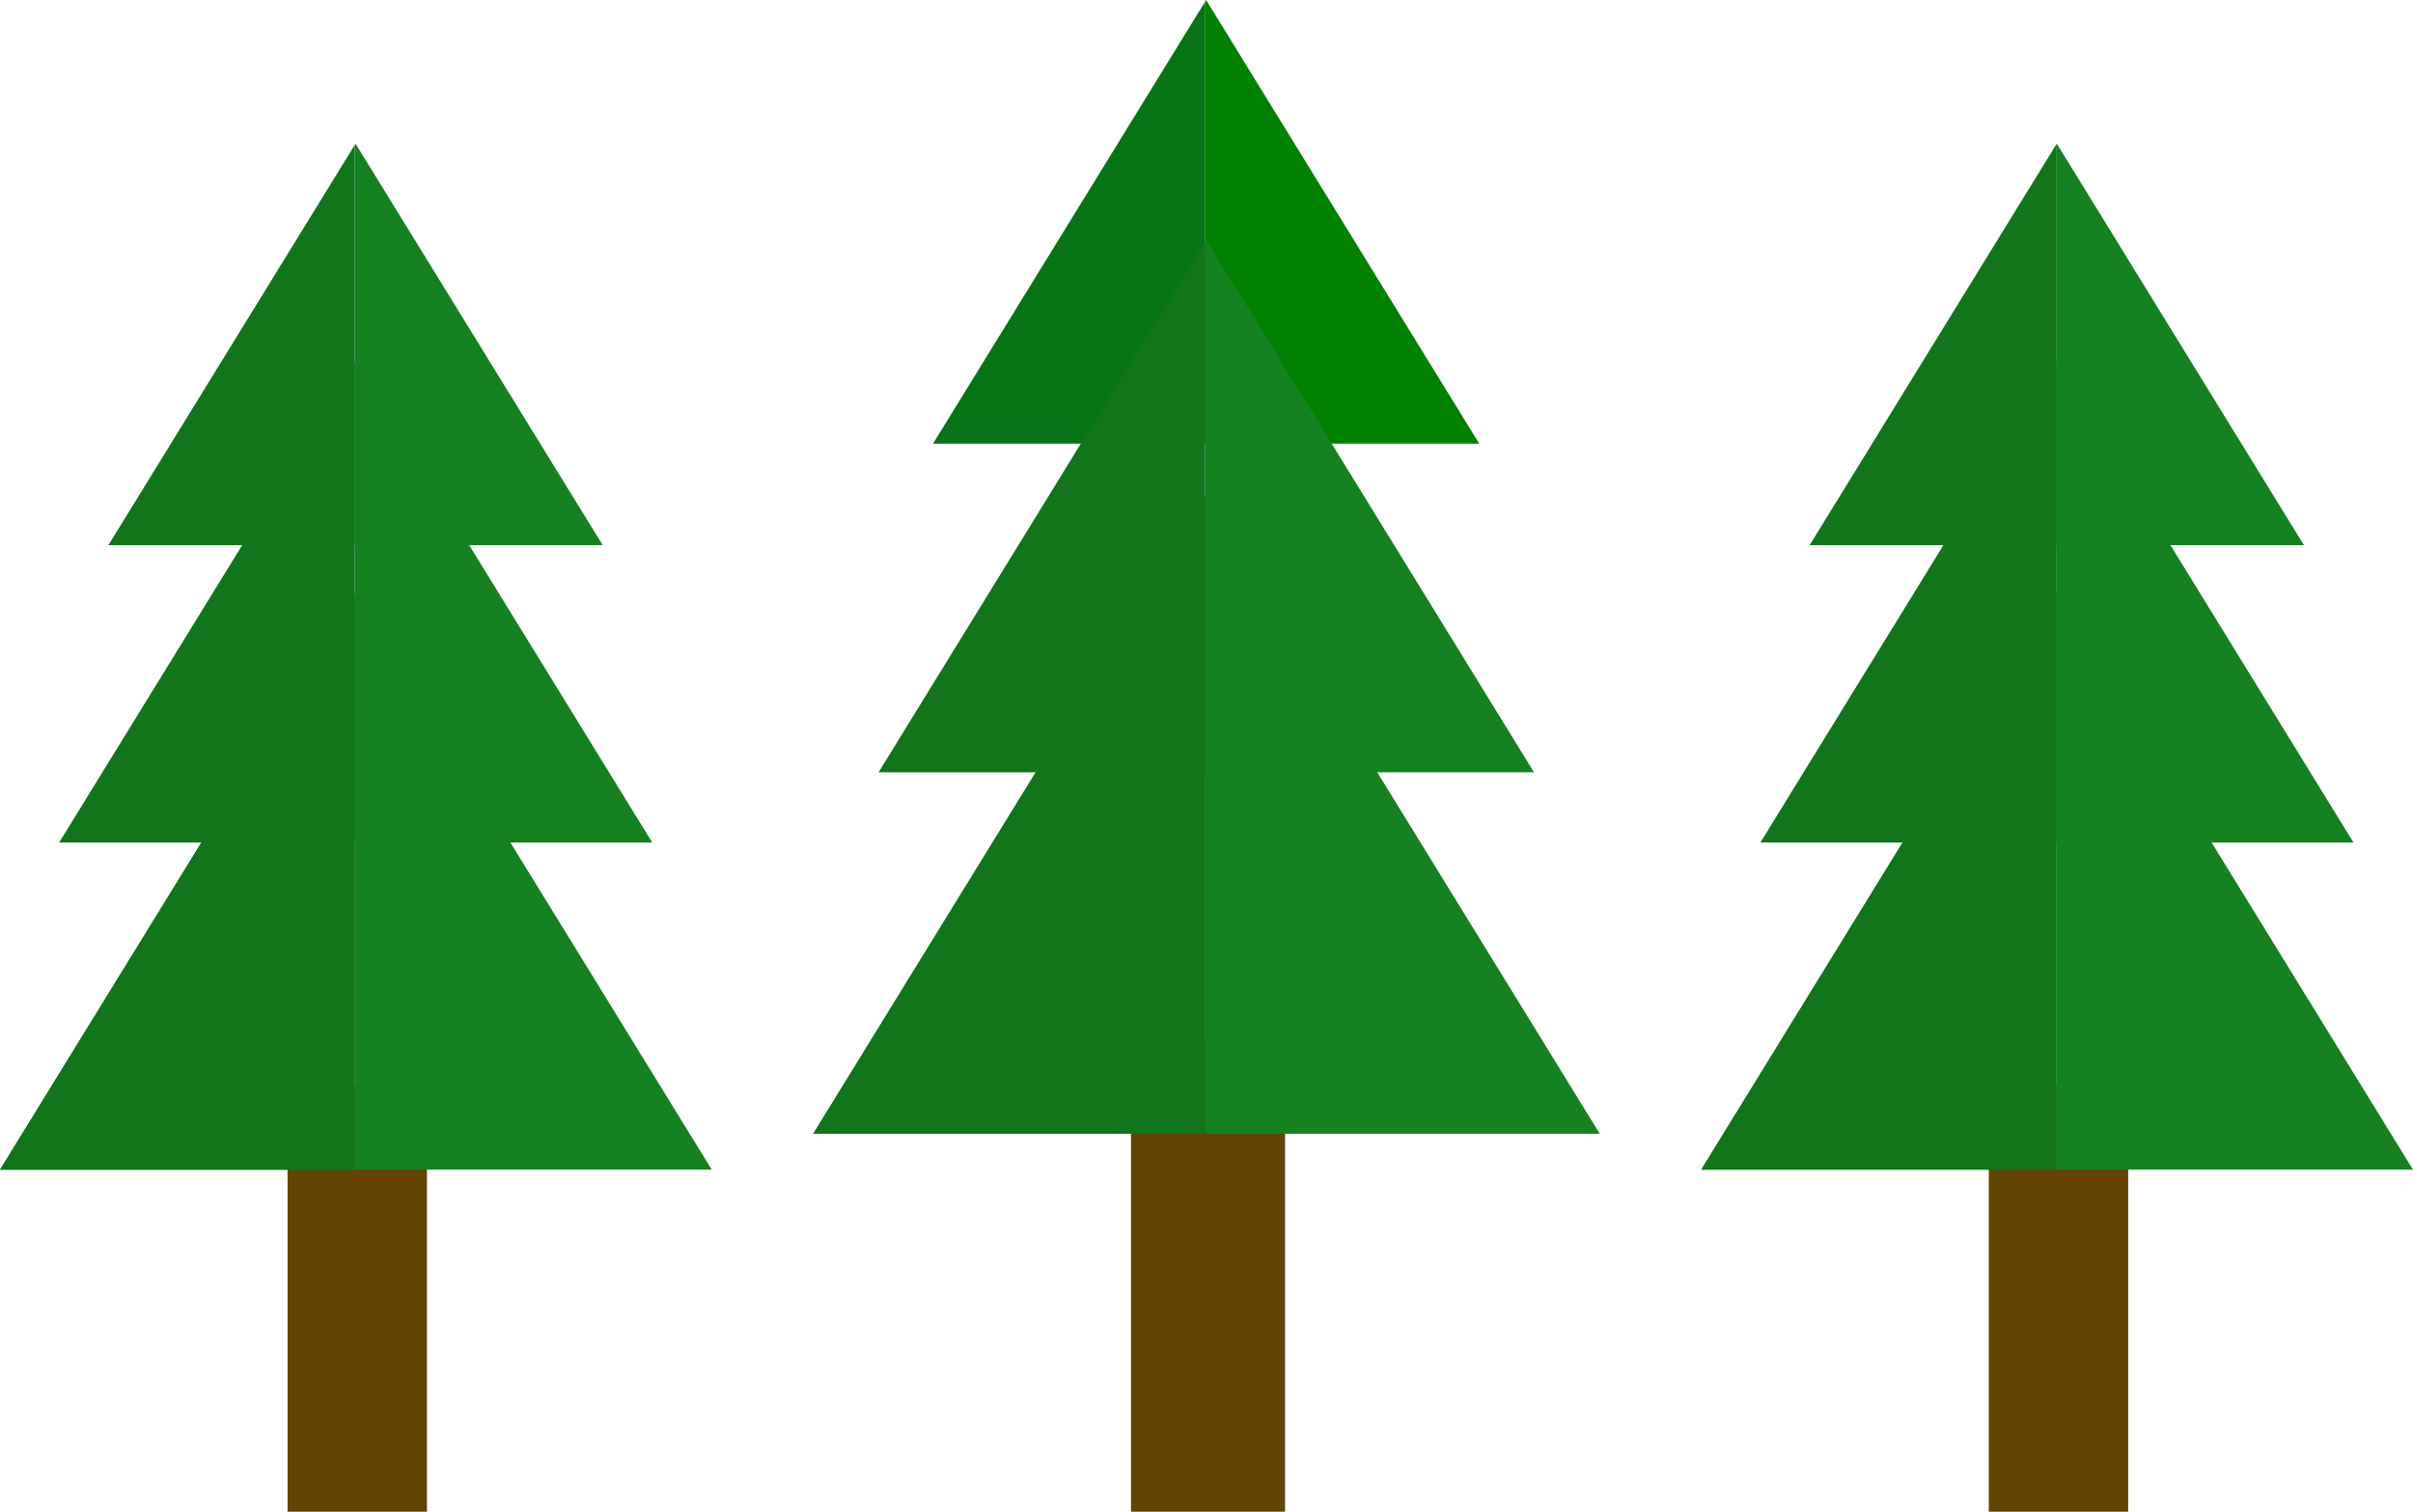 <?xml version="1.0" encoding="UTF-8"?> <svg xmlns="http://www.w3.org/2000/svg" width="220.423" height="138.133" viewBox="0 0 220.423 138.133"><g id="objective04" transform="translate(0 0)"><rect id="長方形_1355" data-name="長方形 1355" width="14.071" height="43.041" transform="translate(103.314 95.091)" fill="#624300"></rect><path id="パス_7888" data-name="パス 7888" d="M170.3,40.665h24.868V.253Z" transform="translate(-85.068 -0.126)" fill="#067414"></path><path id="パス_7889" data-name="パス 7889" d="M220.065,0l-.078.127V40.539h25.025Z" transform="translate(-109.888)" fill="#008100"></path><path id="パス_7890" data-name="パス 7890" d="M160.361,92.6H190.2V44.1Z" transform="translate(-80.103 -22.031)" fill="#12741b"></path><path id="パス_7891" data-name="パス 7891" d="M220.081,43.8l-.094.152V92.447h30.029Z" transform="translate(-109.888 -21.879)" fill="#15811f"></path><path id="パス_7892" data-name="パス 7892" d="M148.436,148.918h35.81V90.724Z" transform="translate(-74.147 -45.319)" fill="#009212"></path><path id="パス_7893" data-name="パス 7893" d="M220.1,90.36l-.112.182v58.194h36.035Z" transform="translate(-109.888 -45.137)" fill="#15811f"></path><path id="パス_7894" data-name="パス 7894" d="M148.436,148.918h35.81V90.724Z" transform="translate(-74.147 -45.319)" fill="#12741b"></path><rect id="長方形_1356" data-name="長方形 1356" width="12.734" height="38.951" transform="translate(181.672 99.181)" fill="#624300"></rect><path id="パス_7897" data-name="パス 7897" d="M330.3,63.03H352.8V26.458Z" transform="translate(-164.991 -13.217)" fill="#12741b"></path><path id="パス_7898" data-name="パス 7898" d="M375.336,26.229l-.071.115V62.915h22.646Z" transform="translate(-187.452 -13.102)" fill="#15811f"></path><path id="パス_7899" data-name="パス 7899" d="M321.305,110.028h27.006V66.141Z" transform="translate(-160.498 -33.039)" fill="#12741b"></path><path id="パス_7900" data-name="パス 7900" d="M375.35,65.867l-.085.138V109.89H402.44Z" transform="translate(-187.453 -32.902)" fill="#15811f"></path><path id="パス_7901" data-name="パス 7901" d="M310.513,160.995H342.92V108.331Z" transform="translate(-155.108 -54.114)" fill="#009212"></path><path id="パス_7902" data-name="パス 7902" d="M375.265,108.167V160.83h32.61L375.366,108Z" transform="translate(-187.452 -53.949)" fill="#15811f"></path><path id="パス_7903" data-name="パス 7903" d="M310.513,160.995H342.92V108.331Z" transform="translate(-155.108 -54.114)" fill="#12741b"></path><rect id="長方形_1357" data-name="長方形 1357" width="12.734" height="38.951" transform="translate(26.267 99.181)" fill="#624300"></rect><path id="パス_7906" data-name="パス 7906" d="M19.785,63.03H42.29V26.458Z" transform="translate(-9.883 -13.217)" fill="#12741b"></path><path id="パス_7907" data-name="パス 7907" d="M64.822,26.229l-.071.115V62.915H87.4Z" transform="translate(-32.345 -13.102)" fill="#15811f"></path><path id="パス_7908" data-name="パス 7908" d="M10.792,110.028H37.8V66.141Z" transform="translate(-5.391 -33.039)" fill="#12741b"></path><path id="パス_7909" data-name="パス 7909" d="M64.837,65.867,64.752,66V109.89H91.927Z" transform="translate(-32.345 -32.902)" fill="#15811f"></path><path id="パス_7910" data-name="パス 7910" d="M0,161H32.407V108.332Z" transform="translate(0 -54.114)" fill="#009212"></path><path id="パス_7911" data-name="パス 7911" d="M64.854,108l-.1.165V160.83h32.61Z" transform="translate(-32.345 -53.949)" fill="#15811f"></path><path id="パス_7912" data-name="パス 7912" d="M0,161H32.407V108.332Z" transform="translate(0 -54.114)" fill="#12741b"></path></g></svg> 